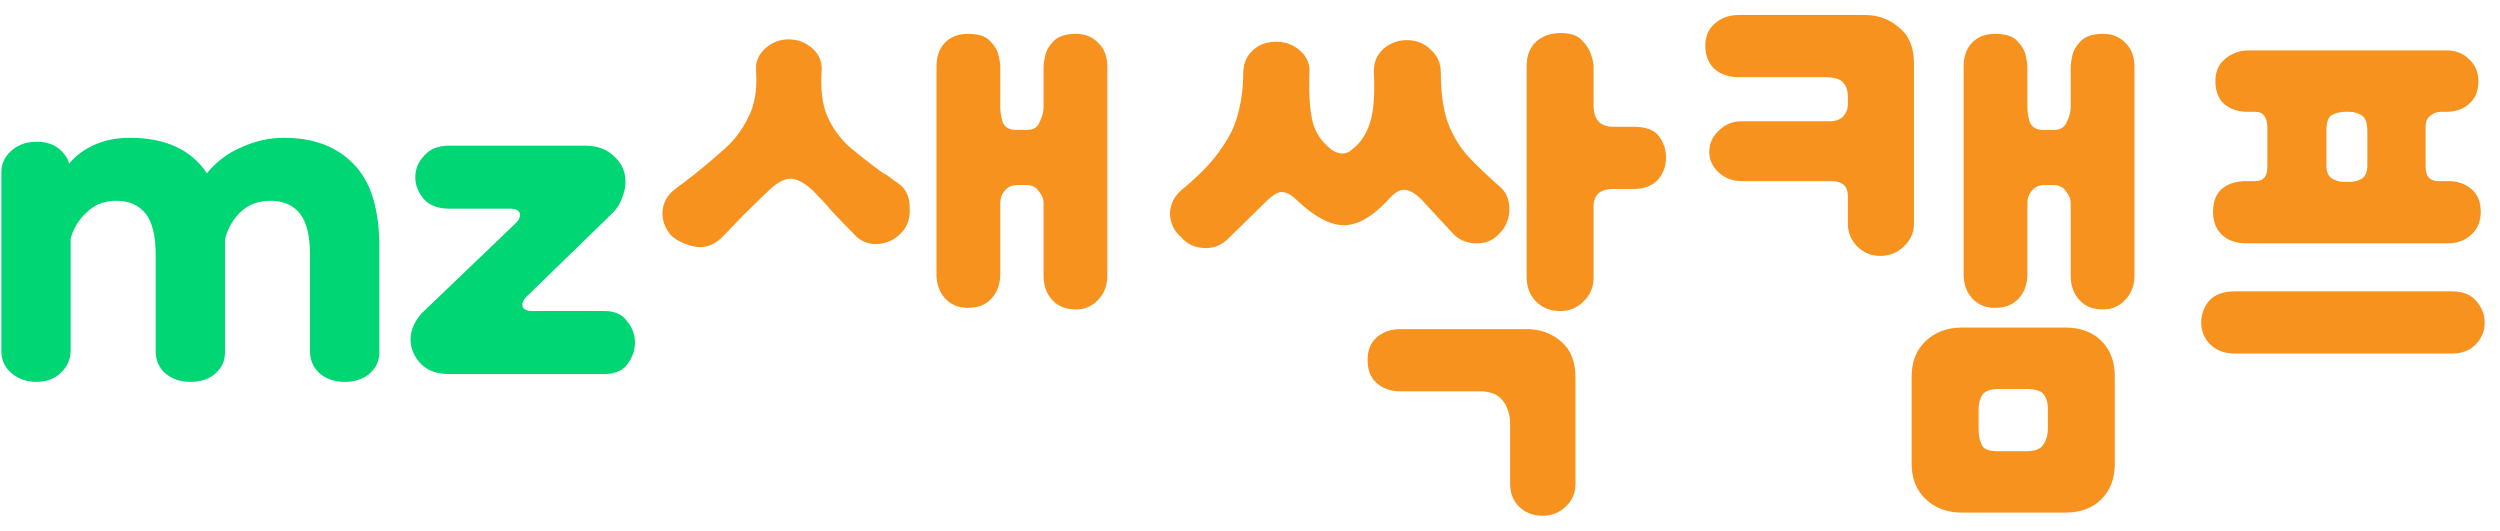 <svg width="127" height="27" viewBox="0 0 127 27" fill="none" xmlns="http://www.w3.org/2000/svg">
<path d="M1.869 19.4C1.362 19.4 0.935 19.253 0.589 18.96C0.242 18.667 0.069 18.293 0.069 17.84V8.76C0.069 8.333 0.229 7.973 0.549 7.68C0.895 7.36 1.335 7.2 1.869 7.2C2.482 7.2 2.949 7.413 3.269 7.84C3.402 8 3.482 8.16 3.509 8.32C3.829 7.92 4.255 7.6 4.789 7.36C5.322 7.12 5.922 7 6.589 7C8.402 7 9.709 7.6 10.509 8.8C10.989 8.213 11.575 7.773 12.269 7.48C12.962 7.16 13.682 7 14.429 7C15.922 7 17.095 7.44 17.949 8.32C18.829 9.2 19.269 10.6 19.269 12.52V17.92C19.269 18.347 19.095 18.707 18.749 19C18.429 19.267 18.015 19.4 17.509 19.4C17.002 19.4 16.575 19.253 16.229 18.96C15.909 18.667 15.749 18.293 15.749 17.84V12.96C15.749 11.973 15.575 11.267 15.229 10.84C14.882 10.413 14.389 10.2 13.749 10.2C13.109 10.2 12.589 10.4 12.189 10.8C11.815 11.173 11.562 11.627 11.429 12.16V17.92C11.429 18.347 11.255 18.707 10.909 19C10.589 19.267 10.175 19.4 9.669 19.4C9.162 19.4 8.735 19.253 8.389 18.96C8.069 18.667 7.909 18.293 7.909 17.84V12.96C7.909 11.973 7.735 11.267 7.389 10.84C7.042 10.413 6.549 10.2 5.909 10.2C5.295 10.2 4.789 10.4 4.389 10.8C3.989 11.173 3.722 11.613 3.589 12.12V17.8C3.589 18.253 3.415 18.64 3.069 18.96C2.749 19.253 2.349 19.4 1.869 19.4ZM22.776 19C22.19 19 21.723 18.827 21.376 18.48C21.03 18.107 20.856 17.693 20.856 17.24C20.856 16.787 21.043 16.347 21.416 15.92L26.216 11.32C26.35 11.187 26.416 11.053 26.416 10.92C26.416 10.707 26.243 10.6 25.896 10.6H22.816C22.256 10.6 21.83 10.44 21.536 10.12C21.243 9.773 21.096 9.4 21.096 9C21.096 8.6 21.243 8.24 21.536 7.92C21.83 7.573 22.256 7.4 22.816 7.4H29.736C30.35 7.4 30.843 7.587 31.216 7.96C31.59 8.307 31.776 8.733 31.776 9.24C31.776 9.507 31.71 9.8 31.576 10.12C31.47 10.413 31.27 10.693 30.976 10.96L26.736 15.08C26.603 15.213 26.536 15.347 26.536 15.48C26.536 15.693 26.71 15.8 27.056 15.8H30.696C31.23 15.8 31.616 15.973 31.856 16.32C32.123 16.64 32.256 17 32.256 17.4C32.256 17.8 32.123 18.173 31.856 18.52C31.616 18.84 31.23 19 30.696 19H22.776Z" fill="#00D674"/>
<path d="M56.253 14C56.253 14.507 56.093 14.92 55.773 15.24C55.48 15.56 55.106 15.72 54.653 15.72C54.147 15.72 53.746 15.56 53.453 15.24C53.16 14.92 53.013 14.507 53.013 14V10.32C53.013 10.107 52.933 9.907 52.773 9.72C52.64 9.507 52.426 9.4 52.133 9.4H51.613C51.346 9.427 51.147 9.533 51.013 9.72C50.88 9.88 50.813 10.08 50.813 10.32V13.92C50.813 14.427 50.666 14.84 50.373 15.16C50.08 15.48 49.68 15.64 49.173 15.64C48.693 15.64 48.306 15.48 48.013 15.16C47.72 14.84 47.573 14.427 47.573 13.92V3.4C47.573 2.893 47.706 2.493 47.973 2.2C48.267 1.88 48.666 1.72 49.173 1.72C49.706 1.72 50.08 1.84 50.293 2.08C50.533 2.32 50.68 2.573 50.733 2.84C50.786 3.08 50.813 3.267 50.813 3.4V5.44C50.813 5.68 50.853 5.933 50.933 6.2C51.04 6.467 51.267 6.6 51.613 6.6H52.173C52.493 6.6 52.706 6.467 52.813 6.2C52.947 5.933 53.013 5.68 53.013 5.44V3.4C53.013 3.267 53.04 3.08 53.093 2.84C53.147 2.573 53.293 2.32 53.533 2.08C53.773 1.84 54.147 1.72 54.653 1.72C55.133 1.72 55.52 1.88 55.813 2.2C56.106 2.493 56.253 2.893 56.253 3.4V14ZM43.373 11.88C42.947 11.453 42.573 11.067 42.253 10.72C41.96 10.373 41.64 10.027 41.293 9.68C40.893 9.307 40.533 9.107 40.213 9.08C39.893 9.053 39.52 9.24 39.093 9.64C38.64 10.067 38.187 10.507 37.733 10.96C37.306 11.413 36.933 11.8 36.613 12.12C36.187 12.493 35.733 12.627 35.253 12.52C34.773 12.413 34.386 12.227 34.093 11.96C33.773 11.587 33.627 11.173 33.653 10.72C33.706 10.267 33.907 9.907 34.253 9.64C34.413 9.507 34.573 9.387 34.733 9.28C34.893 9.147 35.066 9.013 35.253 8.88C35.786 8.453 36.306 8.013 36.813 7.56C37.32 7.107 37.72 6.573 38.013 5.96C38.333 5.347 38.467 4.587 38.413 3.68C38.36 3.2 38.507 2.8 38.853 2.48C39.2 2.16 39.6 2 40.053 2C40.533 2 40.947 2.16 41.293 2.48C41.64 2.8 41.786 3.2 41.733 3.68C41.68 4.613 41.786 5.373 42.053 5.96C42.32 6.547 42.693 7.053 43.173 7.48C43.68 7.907 44.227 8.333 44.813 8.76C44.973 8.84 45.12 8.933 45.253 9.04C45.386 9.147 45.533 9.253 45.693 9.36C46.04 9.627 46.213 10.027 46.213 10.56C46.24 11.093 46.093 11.52 45.773 11.84C45.453 12.187 45.04 12.373 44.533 12.4C44.053 12.4 43.666 12.227 43.373 11.88ZM72.194 10.12C71.874 9.8 71.581 9.64 71.314 9.64C71.074 9.64 70.808 9.813 70.514 10.16C69.714 11.013 68.968 11.44 68.274 11.44C67.581 11.44 66.794 11.027 65.914 10.2C65.621 9.907 65.368 9.76 65.154 9.76C64.968 9.733 64.714 9.867 64.394 10.16L62.394 12.12C62.048 12.467 61.634 12.627 61.154 12.6C60.674 12.573 60.288 12.387 59.994 12.04C59.648 11.747 59.461 11.36 59.434 10.88C59.434 10.4 59.634 9.987 60.034 9.64C60.941 8.893 61.608 8.2 62.034 7.56C62.488 6.92 62.781 6.293 62.914 5.68C63.074 5.067 63.154 4.427 63.154 3.76C63.154 3.28 63.301 2.893 63.594 2.6C63.914 2.28 64.328 2.12 64.834 2.12C65.314 2.12 65.728 2.28 66.074 2.6C66.421 2.92 66.568 3.32 66.514 3.8C66.488 4.813 66.541 5.6 66.674 6.16C66.808 6.72 67.128 7.2 67.634 7.6C67.768 7.707 67.941 7.773 68.154 7.8C68.368 7.8 68.541 7.733 68.674 7.6C69.101 7.28 69.408 6.827 69.594 6.24C69.781 5.653 69.848 4.813 69.794 3.72C69.768 3.24 69.914 2.84 70.234 2.52C70.581 2.2 70.994 2.04 71.474 2.04C71.954 2.04 72.354 2.2 72.674 2.52C73.021 2.813 73.194 3.213 73.194 3.72C73.194 4.733 73.314 5.573 73.554 6.24C73.794 6.88 74.141 7.453 74.594 7.96C75.048 8.44 75.594 8.96 76.234 9.52C76.528 9.787 76.674 10.16 76.674 10.64C76.674 11.12 76.501 11.533 76.154 11.88C75.834 12.227 75.421 12.387 74.914 12.36C74.434 12.333 74.048 12.147 73.754 11.8L72.194 10.12ZM77.554 3.36C77.554 2.827 77.714 2.413 78.034 2.12C78.354 1.827 78.768 1.68 79.274 1.68C79.781 1.68 80.141 1.8 80.354 2.04C80.594 2.28 80.754 2.533 80.834 2.8C80.914 3.04 80.954 3.227 80.954 3.36V5.36C80.954 6.08 81.288 6.44 81.954 6.44H82.994C83.608 6.44 84.034 6.6 84.274 6.92C84.514 7.24 84.634 7.6 84.634 8C84.634 8.453 84.488 8.84 84.194 9.16C83.901 9.453 83.501 9.6 82.994 9.6H81.954C81.288 9.6 80.954 9.893 80.954 10.48V14.08C80.954 14.587 80.781 15 80.434 15.32C80.114 15.64 79.728 15.8 79.274 15.8C78.768 15.8 78.354 15.64 78.034 15.32C77.714 15 77.554 14.587 77.554 14.08V3.36ZM80.034 24.56C80.034 25.04 79.874 25.427 79.554 25.72C79.234 26.04 78.834 26.2 78.354 26.2C77.874 26.2 77.474 26.04 77.154 25.72C76.861 25.427 76.714 25.04 76.714 24.56V21.56C76.714 21.053 76.581 20.64 76.314 20.32C76.074 20.027 75.701 19.88 75.194 19.88H71.154C70.648 19.88 70.234 19.733 69.914 19.44C69.621 19.173 69.474 18.787 69.474 18.28C69.474 17.8 69.621 17.427 69.914 17.16C70.234 16.867 70.648 16.72 71.154 16.72H77.554C78.248 16.72 78.834 16.933 79.314 17.36C79.794 17.76 80.034 18.373 80.034 19.2V24.56ZM108.431 14C108.431 14.507 108.271 14.92 107.951 15.24C107.658 15.56 107.285 15.72 106.831 15.72C106.325 15.72 105.925 15.56 105.631 15.24C105.338 14.92 105.191 14.507 105.191 14V10.32C105.191 10.107 105.111 9.907 104.951 9.72C104.818 9.507 104.605 9.4 104.311 9.4H103.791C103.525 9.427 103.325 9.533 103.191 9.72C103.058 9.88 102.991 10.08 102.991 10.32V13.92C102.991 14.427 102.845 14.84 102.551 15.16C102.258 15.48 101.858 15.64 101.351 15.64C100.871 15.64 100.485 15.48 100.191 15.16C99.898 14.84 99.751 14.427 99.751 13.92V3.4C99.751 2.893 99.885 2.493 100.151 2.2C100.445 1.88 100.845 1.72 101.351 1.72C101.885 1.72 102.258 1.84 102.471 2.08C102.711 2.32 102.858 2.573 102.911 2.84C102.965 3.08 102.991 3.267 102.991 3.4V5.44C102.991 5.68 103.031 5.933 103.111 6.2C103.218 6.467 103.445 6.6 103.791 6.6H104.351C104.671 6.6 104.885 6.467 104.991 6.2C105.125 5.933 105.191 5.68 105.191 5.44V3.4C105.191 3.267 105.218 3.08 105.271 2.84C105.325 2.573 105.471 2.32 105.711 2.08C105.951 1.84 106.325 1.72 106.831 1.72C107.311 1.72 107.698 1.88 107.991 2.2C108.285 2.493 108.431 2.893 108.431 3.4V14ZM99.671 26.04C98.925 26.04 98.311 25.813 97.831 25.36C97.351 24.907 97.111 24.307 97.111 23.56V19.12C97.111 18.373 97.351 17.773 97.831 17.32C98.311 16.867 98.925 16.64 99.671 16.64H104.911C105.685 16.64 106.298 16.867 106.751 17.32C107.205 17.773 107.431 18.373 107.431 19.12V23.56C107.431 24.307 107.205 24.907 106.751 25.36C106.298 25.813 105.685 26.04 104.911 26.04H99.671ZM97.231 11.36C97.231 11.813 97.058 12.2 96.711 12.52C96.391 12.84 95.991 13 95.511 13C95.058 13 94.671 12.84 94.351 12.52C94.031 12.2 93.871 11.813 93.871 11.36V9.96C93.871 9.453 93.591 9.2 93.031 9.2H88.471C88.018 9.2 87.631 9.053 87.311 8.76C86.991 8.467 86.831 8.12 86.831 7.72C86.831 7.293 86.991 6.933 87.311 6.64C87.631 6.32 88.018 6.16 88.471 6.16H92.951C93.245 6.16 93.471 6.08 93.631 5.92C93.791 5.733 93.871 5.533 93.871 5.32V4.92C93.871 4.6 93.791 4.36 93.631 4.2C93.498 4.013 93.178 3.92 92.671 3.92H88.351C87.845 3.92 87.431 3.787 87.111 3.52C86.791 3.227 86.631 2.827 86.631 2.32C86.631 1.84 86.791 1.467 87.111 1.2C87.431 0.907 87.845 0.76 88.351 0.76H94.711C95.405 0.76 95.991 0.973 96.471 1.4C96.978 1.8 97.231 2.413 97.231 3.24V11.36ZM100.511 21.76C100.511 22.107 100.565 22.387 100.671 22.6C100.778 22.813 101.031 22.92 101.431 22.92H102.951C103.378 22.92 103.658 22.813 103.791 22.6C103.951 22.387 104.031 22.107 104.031 21.76V20.76C104.031 20.44 103.951 20.187 103.791 20C103.658 19.84 103.365 19.76 102.911 19.76H101.511C101.138 19.76 100.871 19.853 100.711 20.04C100.578 20.253 100.511 20.507 100.511 20.8V21.76ZM114.102 12.36C113.595 12.36 113.182 12.213 112.862 11.92C112.569 11.627 112.422 11.24 112.422 10.76C112.422 10.253 112.569 9.867 112.862 9.6C113.182 9.333 113.595 9.2 114.102 9.2H114.582C114.982 9.2 115.182 8.96 115.182 8.48V6.52C115.182 5.96 114.982 5.68 114.582 5.68H114.182C113.702 5.68 113.302 5.547 112.982 5.28C112.689 5.013 112.542 4.627 112.542 4.12C112.542 3.667 112.689 3.307 112.982 3.04C113.302 2.747 113.689 2.587 114.142 2.56H124.262C124.742 2.56 125.129 2.707 125.422 3C125.742 3.293 125.902 3.667 125.902 4.12C125.902 4.627 125.742 5.013 125.422 5.28C125.129 5.547 124.742 5.68 124.262 5.68H123.982C123.795 5.68 123.622 5.747 123.462 5.88C123.302 5.987 123.222 6.173 123.222 6.44V8.48C123.222 8.96 123.435 9.2 123.862 9.2H124.382C124.835 9.2 125.222 9.333 125.542 9.6C125.862 9.867 126.022 10.253 126.022 10.76C126.022 11.24 125.862 11.627 125.542 11.92C125.222 12.213 124.835 12.36 124.382 12.36H114.102ZM124.542 14.8C125.102 14.8 125.515 14.96 125.782 15.28C126.075 15.6 126.222 15.973 126.222 16.4C126.222 16.827 126.062 17.2 125.742 17.52C125.449 17.813 125.049 17.96 124.542 17.96H113.542C113.035 17.96 112.622 17.813 112.302 17.52C111.982 17.2 111.822 16.827 111.822 16.4C111.822 15.973 111.955 15.6 112.222 15.28C112.515 14.96 112.955 14.8 113.542 14.8H124.542ZM120.262 6.68C120.262 6.227 120.155 5.947 119.942 5.84C119.755 5.733 119.555 5.68 119.342 5.68H119.102C118.889 5.68 118.675 5.733 118.462 5.84C118.275 5.947 118.182 6.213 118.182 6.64V8.44C118.182 8.707 118.262 8.907 118.422 9.04C118.609 9.173 118.835 9.24 119.102 9.24H119.342C119.582 9.24 119.795 9.187 119.982 9.08C120.169 8.947 120.262 8.72 120.262 8.4V6.68Z" fill="#F6921D"/>
</svg>
